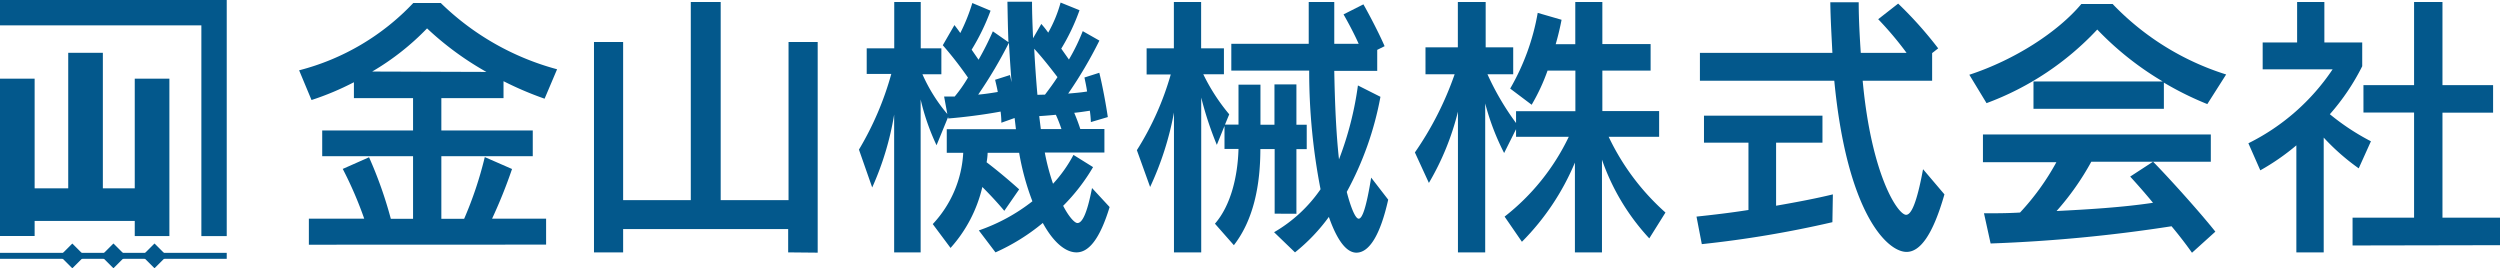 <svg xmlns="http://www.w3.org/2000/svg" xmlns:xlink="http://www.w3.org/1999/xlink" width="264.19" height="28.353" viewBox="0 0 264.19 28.353">
  <defs>
    <clipPath id="clip-path">
      <rect width="264.19" height="28.353" fill="none"/>
    </clipPath>
  </defs>
  <g id="logo" clip-path="url(#clip-path)">
    <g id="レイヤー_1" data-name="レイヤー 1">
      <path id="パス_3" data-name="パス 3" d="M32.64,25.86V23.11h5.85a40.2,40.2,0,0,0-2.27-5.26L39,16.62a43.45,43.45,0,0,1,2.3,6.5h2.35V16.51h-9.6V13.79h9.6V10.37H37.4V8.69a29.31,29.31,0,0,1-4.48,1.88L31.61,7.43A25.23,25.23,0,0,0,43.67.32h2.91a28,28,0,0,0,12.29,7l-1.32,3.11a35.41,35.41,0,0,1-4.34-1.85v1.79H46.64v3.42H56.3v2.72H46.64v6.61h2.41a39.689,39.689,0,0,0,2.18-6.52l2.88,1.26A52.751,52.751,0,0,1,52,23.11h5.71v2.74ZM51.4,7.6A32.17,32.17,0,0,1,45.13,3a27,27,0,0,1-5.8,4.56Z" fill="#03588c"/>
      <path id="パス_4" data-name="パス 4" d="M83.29,26.67V24.21H65.85v2.46H62.77V4.44h3.08V21.15H73V.21h3.16V21.15h7.17V4.44h3.08V26.7Z" fill="#03588c"/>
      <path id="パス_5" data-name="パス 5" d="M117.26,21.88c-1,3.28-2.16,4.79-3.5,4.79-1.18,0-2.46-1.09-3.56-3.11a21.62,21.62,0,0,1-5,3.11l-1.76-2.32a19.41,19.41,0,0,0,5.66-3.08,27,27,0,0,1-1.4-5.12h-3.33a6.651,6.651,0,0,1-.11,1c1.15.87,2.49,2,3.44,2.86l-1.57,2.27c-.67-.81-1.51-1.71-2.32-2.52a14.58,14.58,0,0,1-3.36,6.44l-1.88-2.52a11.91,11.91,0,0,0,3.22-7.53h-1.74v-2.5h7.31l-.14-1.18-1.4.5a9.148,9.148,0,0,0-.08-1.18c-1.79.34-4.09.62-5.54.73v-.17l-1.23,3a24,24,0,0,1-1.68-4.84V26.67h-2.8V12.11a30.9,30.9,0,0,1-2.32,7.7l-1.4-4a32.42,32.42,0,0,0,3.42-8h-2.6V5.11H94.5V.21h2.8v4.9h2.18V7.85h-2a17.23,17.23,0,0,0,2.63,4.2l-.34-1.85h1.12a14.808,14.808,0,0,0,1.4-2,38.369,38.369,0,0,0-2.66-3.42l1.23-2.13c.17.22.39.5.62.84A19.23,19.23,0,0,0,102.75.32l1.93.81a23.06,23.06,0,0,1-2,4.12l.73,1.06a29.759,29.759,0,0,0,1.51-3l1.65,1.15c-.06-1.4-.08-2.8-.11-4.28h2.6c0,1.29.06,2.58.11,3.86l.87-1.51a9.63,9.63,0,0,1,.73.92A13.78,13.78,0,0,0,112.08.27l2,.81a21.761,21.761,0,0,1-1.93,4.06l.81,1.15a20.68,20.68,0,0,0,1.46-3l1.76,1a45.089,45.089,0,0,1-3.3,5.6c.67-.06,1.34-.11,2-.22-.08-.56-.2-1.09-.28-1.48l1.57-.5c.34,1.37.7,3.33.9,4.68l-1.79.53a11.368,11.368,0,0,0-.11-1.2c-.53.08-1.09.17-1.65.22.25.59.48,1.2.64,1.71h2.55v2.49h-6.3a23.489,23.489,0,0,0,.87,3.3,14.47,14.47,0,0,0,2.16-3.05l2.07,1.29a20.21,20.21,0,0,1-3.16,4.09c.64,1.23,1.23,1.82,1.51,1.82.48,0,1-.9,1.54-3.7ZM106.9,8.69c-.11-1.37-.2-2.74-.28-4.17A47.871,47.871,0,0,1,103.37,10c.7-.06,1.4-.17,2.07-.28-.08-.48-.2-.92-.28-1.29l1.57-.5ZM110.43,10c.45-.59.9-1.2,1.32-1.85-.76-1-1.68-2.16-2.46-3q.13,2.48.34,4.87Zm1.74,3.64a14.167,14.167,0,0,0-.59-1.51c-.64.06-1.23.11-1.76.14l.17,1.37Z" fill="#03588c"/>
      <path id="パス_6" data-name="パス 6" d="M134.7,22.58V15.75h-1.51c0,3.84-.73,7.5-2.8,10.16l-2-2.27c1.68-1.93,2.41-5,2.49-7.9H129.4V13.31l-.81,2a36.351,36.351,0,0,1-1.65-5V26.67h-2.88V11.89a32.52,32.52,0,0,1-2.52,7.87l-1.4-3.89a30.6,30.6,0,0,0,3.58-8h-2.55V5.11h2.88V.21h2.88v4.9h2.41V7.85h-2.18a20.44,20.44,0,0,0,2.74,4.23l-.45,1.09h1.43V8.95h2.32v4.23h1.48V8.92H137v4.26h1.09v2.58H137v6.83Zm12-1.48c-.84,3.75-2,5.57-3.33,5.6s-2.32-2-2.94-3.78a19.26,19.26,0,0,1-3.58,3.75l-2.21-2.13A15.2,15.2,0,0,0,139.55,20a65,65,0,0,1-1.2-12.54h-8.23V4.63h8.18V.21H141V4.63h2.58c-.5-1.12-1.12-2.27-1.6-3.11l2.1-1.06c.7,1.23,1.71,3.19,2.24,4.42l-.78.39V7.49H141c.06,3.36.2,6.66.5,9.35a34.749,34.749,0,0,0,2-7.81l2.38,1.2a33.77,33.77,0,0,1-3.56,10.05c.36,1.4.87,2.83,1.26,2.83s.81-1.2,1.32-4.34Z" fill="#03588c"/>
      <path id="パス_7" data-name="パス 7" d="M174.29,25.19a23.5,23.5,0,0,1-5-8.32v9.8h-2.86V17.18a26.14,26.14,0,0,1-5.6,8.37L159,22.89a23.6,23.6,0,0,0,6.78-8.43h-5.57v-.81l-1.26,2.52a25.761,25.761,0,0,1-2-5.24V26.67h-2.88V11.8A28,28,0,0,1,151,19.33l-1.48-3.22a34.12,34.12,0,0,0,4.2-8.26h-3.08V5h3.42V.21H157V5h2.91V7.85h-2.72A28.089,28.089,0,0,0,160.21,13V11.75h6.27V7.46h-2.94a20.712,20.712,0,0,1-1.68,3.61l-2.27-1.71a24.21,24.21,0,0,0,2.91-8l2.52.73c-.14.73-.34,1.62-.62,2.58h2.07V.21h2.86V4.66h5.1v2.8h-5.1v4.28h6v2.72H170a25.1,25.1,0,0,0,6,8Z" fill="#03588c"/>
      <path id="パス_8" data-name="パス 8" d="M193.64,23.48a114.558,114.558,0,0,1-13.8,2.32l-.56-2.91c1.6-.17,3.53-.39,5.49-.7V15.08h-4.7V12.22h12.52v2.86h-4.9v6.66c2.27-.39,4.42-.81,6-1.2Zm11.84-2.94c-1.23,4.31-2.58,6.08-4,6.08-2.07,0-6.3-4.12-7.64-18.09h-14.2V5.59h14c-.08-1.65-.2-3.61-.22-5.35h3c0,1.76.11,3.7.22,5.35h4.84a35.34,35.34,0,0,0-3-3.56L200.59.38a41.391,41.391,0,0,1,4.23,4.73l-.64.5V8.53h-7.34c.92,10,3.72,14.17,4.59,14.17.53,0,1.12-1.18,1.79-4.82Z" fill="#03588c"/>
      <path id="パス_9" data-name="パス 9" d="M233.26,11a33.279,33.279,0,0,1-4.59-2.27V11.5H214.89V8.61h13.66a32.31,32.31,0,0,1-6.92-5.49,30.47,30.47,0,0,1-11.7,7.78l-1.82-3c4.79-1.57,9.35-4.51,11.84-7.48h3.3a28.33,28.33,0,0,0,12,7.45Zm-1.62,15.71c-.59-.84-1.34-1.82-2.16-2.8a161.531,161.531,0,0,1-19.12,1.82l-.7-3.19c1.2,0,2.46,0,3.81-.08a26,26,0,0,0,3.84-5.32h-7.76V14.21h24.08v2.88h-6.1c1.76,1.79,5,5.4,6.58,7.39ZM221,17.09a28.069,28.069,0,0,1-3.67,5.21c3.39-.17,7-.39,10.19-.87-.87-1.06-1.71-2-2.41-2.77l2.41-1.57Z" fill="#03588c"/>
      <path id="パス_10" data-name="パス 10" d="M242.67,26.67V15.36A24.369,24.369,0,0,1,238.86,18l-1.26-2.86a23,23,0,0,0,8.9-7.81h-7.39V4.49h3.64V.21h2.88V4.49h4V7a23.68,23.68,0,0,1-3.42,5.07,24.609,24.609,0,0,0,4.34,2.86l-1.29,2.86a23.45,23.45,0,0,1-3.7-3.25V26.67Zm5.94-.73V23h6.5V11.89h-5.35V9h5.35V.21h3V9h5.35v2.91h-5.35V23h6.08v2.91Z" fill="#03588c"/>
      <path id="パス_11" data-name="パス 11" d="M14.24,24.95v-1.6H3.66v1.59H0V8.31H3.66V19.9H7.21V5.58h3.66V19.9h3.37V8.31H17.9V24.95Z" fill="#03588c"/>
      <rect id="長方形_39" data-name="長方形 39" width="23.96" height="0.63" transform="translate(0 26.72)" fill="#03588c"/>
      <rect id="長方形_40" data-name="長方形 40" width="1.85" height="1.85" transform="translate(10.68 27.039) rotate(-45)" fill="#03588c"/>
      <rect id="長方形_41" data-name="長方形 41" width="1.85" height="1.85" transform="translate(6.334 27.045) rotate(-45)" fill="#03588c"/>
      <rect id="長方形_42" data-name="長方形 42" width="1.85" height="1.85" transform="translate(15.019 27.04) rotate(-45)" fill="#03588c"/>
      <path id="パス_12" data-name="パス 12" d="M0,0V2.68H21.28V24.95h2.68V0Z" fill="#03588c"/>
    </g>
  </g>
</svg>
